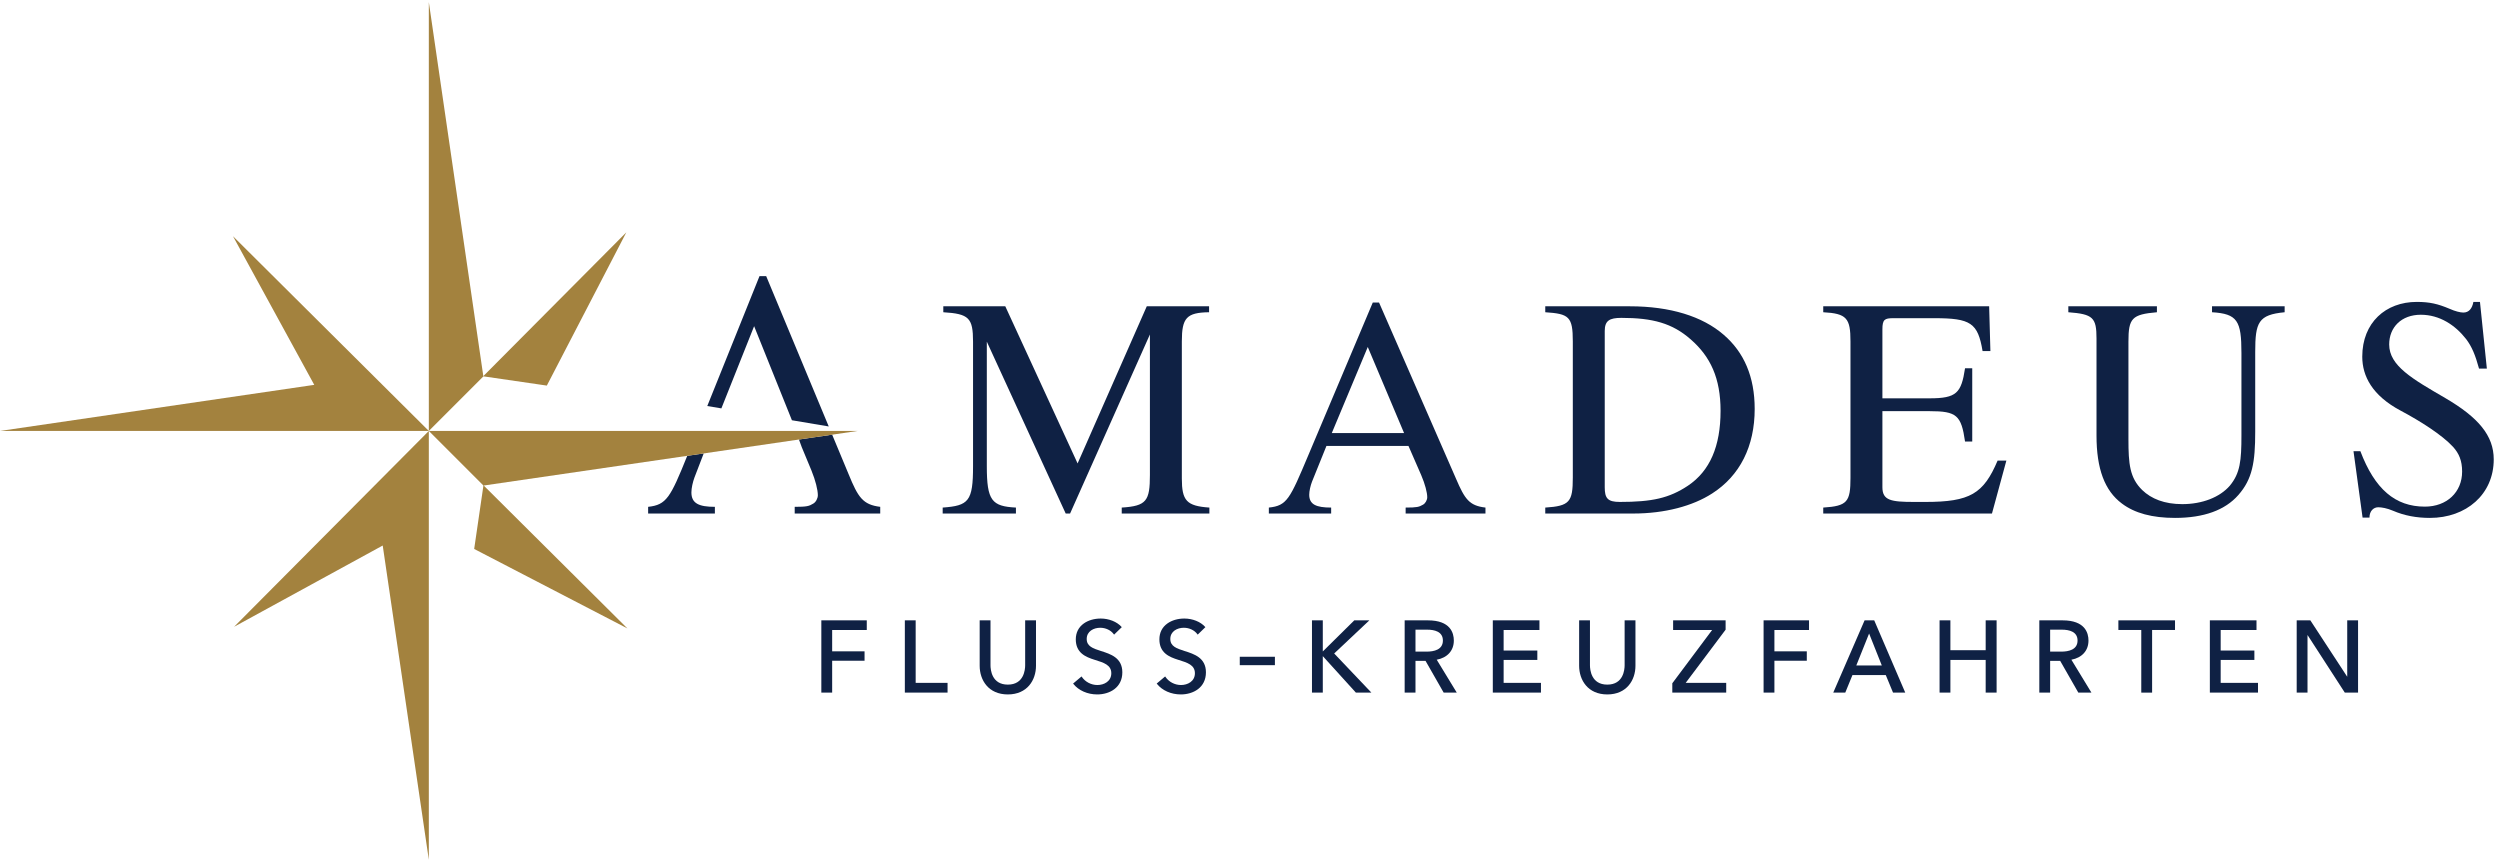 <?xml version="1.0" encoding="UTF-8" standalone="no"?>
<!-- Created with Inkscape (http://www.inkscape.org/) -->

<svg
   version="1.1"
   id="svg1"
   width="1098.973"
   height="377.947"
   viewBox="0 0 1098.973 377.947"
   sodipodi:docname="AFK_Logo_CMYK.eps"
   xmlns:inkscape="http://www.inkscape.org/namespaces/inkscape"
   xmlns:sodipodi="http://sodipodi.sourceforge.net/DTD/sodipodi-0.dtd"
   xmlns="http://www.w3.org/2000/svg"
   xmlns:svg="http://www.w3.org/2000/svg">
  <defs
     id="defs1" />
  <sodipodi:namedview
     id="namedview1"
     pagecolor="#ffffff"
     bordercolor="#000000"
     borderopacity="0.25"
     inkscape:showpageshadow="2"
     inkscape:pageopacity="0.0"
     inkscape:pagecheckerboard="0"
     inkscape:deskcolor="#d1d1d1">
    <inkscape:page
       x="0"
       y="0"
       inkscape:label="1"
       id="page1"
       width="1098.973"
       height="377.947"
       margin="0"
       bleed="0" />
  </sodipodi:namedview>
  <g
     id="g1"
     inkscape:groupmode="layer"
     inkscape:label="1">
    <g
       id="group-R5">
      <path
         id="path2"
         d="m 2714.67,552.469 h 35.77 v 105.359 h 107.07 v 31.133 h -107.07 v 70.57 h 114.4 v 31.797 H 2714.67 V 552.469"
         style="fill:#0f2144;fill-opacity:1;fill-rule:nonzero;stroke:none"
         transform="matrix(0.133,0,0,-0.133,0,377.947)" />
      <path
         id="path3"
         d="m 3026.45,791.328 h -35.77 V 552.469 h 141.17 v 32.14 h -105.4 v 206.719"
         style="fill:#0f2144;fill-opacity:1;fill-rule:nonzero;stroke:none"
         transform="matrix(0.133,0,0,-0.133,0,377.947)" />
      <path
         id="path4"
         d="m 3388.36,643.211 c 0,-15.07 -4.13,-64.281 -57.28,-64.281 -53.18,0 -57.3,49.211 -57.3,64.281 V 791.328 H 3238 V 641.23 c 0,-47.171 28.79,-94.761 93.08,-94.761 64.29,0 93.09,47.59 93.09,94.761 v 150.098 h -35.81 V 643.211"
         style="fill:#0f2144;fill-opacity:1;fill-rule:nonzero;stroke:none"
         transform="matrix(0.133,0,0,-0.133,0,377.947)" />
      <path
         id="path5"
         d="m 3639.01,689.949 c -26.41,8.571 -47.24,15.352 -47.24,39.961 0,25.391 23.15,36.949 44.65,36.949 18.19,0 35.39,-8.211 44.89,-21.429 l 0.94,-1.301 25.43,24.723 -0.89,0.988 c -15.23,16.969 -41.54,27.488 -68.7,27.488 -21.35,0 -41.2,-5.789 -55.96,-16.308 -17.31,-12.329 -26.46,-30.469 -26.46,-52.45 0,-44.582 32.18,-58.3 62.32,-67.672 l 1.34,-0.41 c 28.83,-8.976 53.71,-16.707 53.71,-43.949 0,-26.758 -23.84,-38.949 -45.99,-38.949 -20.54,0 -40.27,10.359 -51.5,27.07 l -0.87,1.289 -26.87,-22.687 -1.02,-0.864 0.84,-1.07 c 17.34,-21.828 46.78,-34.859 78.77,-34.859 41.36,0 83.1,22.601 83.1,73.07 0,48.172 -39.01,60.461 -70.49,70.41"
         style="fill:#0f2144;fill-opacity:1;fill-rule:nonzero;stroke:none"
         transform="matrix(0.133,0,0,-0.133,0,377.947)" />
      <path
         id="path6"
         d="m 3915.34,689.949 c -26.4,8.571 -47.24,15.352 -47.24,39.961 0,25.391 23.15,36.949 44.65,36.949 18.19,0 35.4,-8.211 44.89,-21.429 l 0.94,-1.301 25.42,24.723 -0.88,0.988 c -15.23,16.969 -41.54,27.488 -68.71,27.488 -21.33,0 -41.19,-5.789 -55.95,-16.308 -17.3,-12.329 -26.46,-30.469 -26.46,-52.45 0,-44.582 32.18,-58.3 62.32,-67.672 l 1.34,-0.41 c 28.83,-8.976 53.72,-16.707 53.72,-43.949 0,-26.758 -23.84,-38.949 -46,-38.949 -20.54,0 -40.27,10.359 -51.5,27.07 l -0.87,1.289 -26.87,-22.687 -1.01,-0.864 0.83,-1.07 c 17.34,-21.828 46.78,-34.859 78.77,-34.859 41.36,0 83.1,22.601 83.1,73.07 0,48.172 -39.01,60.461 -70.49,70.41"
         style="fill:#0f2144;fill-opacity:1;fill-rule:nonzero;stroke:none"
         transform="matrix(0.133,0,0,-0.133,0,377.947)" />
      <path
         id="path7"
         d="m 4097.67,643.191 h 116.13 v 27.797 h -116.13 v -27.797"
         style="fill:#0f2144;fill-opacity:1;fill-rule:nonzero;stroke:none"
         transform="matrix(0.133,0,0,-0.133,0,377.947)" />
      <path
         id="path8"
         d="m 4525.92,791.328 h -49.76 L 4372.08,688.539 v 102.789 h -35.77 V 552.469 h 35.77 v 120.59 l 108.98,-120.137 0.42,-0.453 h 51.19 l -122.97,129.383 116.22,109.476"
         style="fill:#0f2144;fill-opacity:1;fill-rule:nonzero;stroke:none"
         transform="matrix(0.133,0,0,-0.133,0,377.947)" />
      <path
         id="path9"
         d="m 4678.43,760.531 h 38.97 c 23.57,0 51.63,-6.242 51.63,-35.953 0,-30.269 -29.35,-36.617 -53.98,-36.617 h -36.62 z m 126.74,-35.953 c 0,24.922 -11.11,66.75 -85.45,66.75 h -77.06 V 552.469 h 35.77 V 657.5 h 33.17 l 59.61,-104.328 0.39,-0.703 h 43.3 l -66.25,108.742 c 35.43,6.711 56.52,30.269 56.52,63.367"
         style="fill:#0f2144;fill-opacity:1;fill-rule:nonzero;stroke:none"
         transform="matrix(0.133,0,0,-0.133,0,377.947)" />
      <path
         id="path10"
         d="m 4969.77,660.512 h 111.4 v 31.117 h -111.4 v 67.902 h 118.38 v 31.797 H 4934 V 552.469 h 159.15 v 32.14 h -123.38 v 75.903"
         style="fill:#0f2144;fill-opacity:1;fill-rule:nonzero;stroke:none"
         transform="matrix(0.133,0,0,-0.133,0,377.947)" />
      <path
         id="path11"
         d="m 5369.69,643.211 c 0,-15.07 -4.12,-64.281 -57.27,-64.281 -53.19,0 -57.31,49.211 -57.31,64.281 v 148.117 h -35.77 V 641.23 c 0,-47.171 28.79,-94.761 93.08,-94.761 64.29,0 93.08,47.59 93.08,94.761 v 150.098 h -35.81 V 643.211"
         style="fill:#0f2144;fill-opacity:1;fill-rule:nonzero;stroke:none"
         transform="matrix(0.133,0,0,-0.133,0,377.947)" />
      <path
         id="path12"
         d="m 5703.17,760.102 0.29,0.359 v 30.867 h -173.5 v -31.797 h 128.98 l -131.39,-175.832 -0.27,-0.359 v -30.871 h 178.17 v 32.14 h -133.99 l 131.71,175.493"
         style="fill:#0f2144;fill-opacity:1;fill-rule:nonzero;stroke:none"
         transform="matrix(0.133,0,0,-0.133,0,377.947)" />
      <path
         id="path13"
         d="m 5828.97,552.469 h 35.77 v 105.359 h 107.06 v 31.133 h -107.06 v 70.57 h 114.4 v 31.797 H 5828.97 V 552.469"
         style="fill:#0f2144;fill-opacity:1;fill-rule:nonzero;stroke:none"
         transform="matrix(0.133,0,0,-0.133,0,377.947)" />
      <path
         id="path14"
         d="m 6219.7,642.281 h -84.27 l 42.3,105.547 z m -25.03,149.047 h -31.85 l -102.72,-236.906 -0.85,-1.953 h 39.73 l 23.7,58.019 h 110.15 l 24.02,-58.019 h 40.36 l -102.18,238.011 -0.36,0.848"
         style="fill:#0f2144;fill-opacity:1;fill-rule:nonzero;stroke:none"
         transform="matrix(0.133,0,0,-0.133,0,377.947)" />
      <path
         id="path15"
         d="m 6563.02,692.629 h -116.61 v 98.699 h -35.77 V 552.469 h 35.77 v 108.043 h 116.61 V 552.469 h 36.13 v 238.859 h -36.13 v -98.699"
         style="fill:#0f2144;fill-opacity:1;fill-rule:nonzero;stroke:none"
         transform="matrix(0.133,0,0,-0.133,0,377.947)" />
      <path
         id="path16"
         d="m 6776.09,760.531 h 38.97 c 23.56,0 51.63,-6.242 51.63,-35.953 0,-30.269 -29.35,-36.617 -53.98,-36.617 h -36.62 z m 126.73,-35.953 c 0,24.922 -11.1,66.75 -85.45,66.75 h -77.05 V 552.469 h 35.77 V 657.5 h 33.16 l 59.61,-104.328 0.4,-0.703 h 43.29 l -66.24,108.742 c 35.43,6.711 56.51,30.269 56.51,63.367"
         style="fill:#0f2144;fill-opacity:1;fill-rule:nonzero;stroke:none"
         transform="matrix(0.133,0,0,-0.133,0,377.947)" />
      <path
         id="path17"
         d="m 7001.64,759.531 h 75.67 V 552.469 h 35.8 v 207.062 h 75.7 v 31.797 h -187.17 v -31.797"
         style="fill:#0f2144;fill-opacity:1;fill-rule:nonzero;stroke:none"
         transform="matrix(0.133,0,0,-0.133,0,377.947)" />
      <path
         id="path18"
         d="m 7339.75,660.512 h 111.39 v 31.117 h -111.39 v 67.902 h 118.38 v 31.797 H 7303.98 V 552.469 h 159.14 v 32.14 h -123.37 v 75.903"
         style="fill:#0f2144;fill-opacity:1;fill-rule:nonzero;stroke:none"
         transform="matrix(0.133,0,0,-0.133,0,377.947)" />
      <path
         id="path19"
         d="M 7758,791.328 V 604.871 l -121.47,185.82 -0.4,0.637 h -45.15 V 552.469 h 35.76 v 190.48 l 122.86,-189.84 0.39,-0.64 h 43.82 V 791.328 H 7758"
         style="fill:#0f2144;fill-opacity:1;fill-rule:nonzero;stroke:none"
         transform="matrix(0.133,0,0,-0.133,0,377.947)" />
      <path
         id="path20"
         d="m 2492.51,1763.65 124.94,-310.97 121.68,-20.48 -206.71,496.74 h -22.17 l -172.56,-429.19 46.59,-7.84 108.23,271.74"
         style="fill:#0f2144;fill-opacity:1;fill-rule:nonzero;stroke:none"
         transform="matrix(0.133,0,0,-0.133,0,377.947)" />
      <path
         id="path21"
         d="m 3906.19,1260.3 v 453.18 c 0,77.59 15.52,95.18 90.02,96.22 v 19.66 h -205.9 l -228.65,-519.4 -239,519.4 H 3117.8 v -19.66 c 84.84,-5.18 98.29,-18.63 98.29,-97.26 v -411.79 c 0,-115.87 -14.48,-130.36 -100.36,-136.57 v -19.66 h 242.11 v 19.66 c -79.67,4.14 -96.23,22.77 -96.23,136.57 v 411.79 l 260.73,-568.02 h 14.49 l 263.83,591.82 v -464.56 c 0,-85.87 -11.38,-102.42 -93.12,-107.6 v -19.66 h 289.7 v 19.66 c -75.53,5.18 -91.05,22.77 -91.05,96.22"
         style="fill:#0f2144;fill-opacity:1;fill-rule:nonzero;stroke:none"
         transform="matrix(0.133,0,0,-0.133,0,377.947)" />
      <path
         id="path22"
         d="m 2285.22,1214.26 c 0,13.97 4.42,33.74 9.97,48.88 l 30.7,79.94 -54.42,-7.95 c -55.8,-138.46 -68.76,-162.03 -129.26,-168.61 v -22.1 h 220.6 v 22.1 c -53.21,0 -77.59,11.64 -77.59,47.74"
         style="fill:#0f2144;fill-opacity:1;fill-rule:nonzero;stroke:none"
         transform="matrix(0.133,0,0,-0.133,0,377.947)" />
      <path
         id="path23"
         d="m 2805.12,1273.64 -54.69,131.4 -70.61,-10.29 -39.13,-5.72 9.41,-25.63 31.97,-76.97 c 13.3,-32.59 21.07,-64.04 21.07,-81.48 0,-10.5 -6.66,-23.28 -15.53,-27.94 -13.3,-8.16 -21.06,-10.49 -60.97,-10.49 v -22.1 h 282.68 v 22.1 c -57.64,7.03 -73.16,31.45 -104.2,107.12"
         style="fill:#0f2144;fill-opacity:1;fill-rule:nonzero;stroke:none"
         transform="matrix(0.133,0,0,-0.133,0,377.947)" />
      <path
         id="path24"
         d="m 8081.91,1526.2 c -108.63,63.12 -185.2,106.57 -185.2,176.93 0,56.9 40.35,98.29 104.5,98.29 62.08,0 113.81,-34.14 150.03,-80.71 18.61,-24.82 30,-51.73 42.41,-97.25 h 25.87 l -22.76,220.38 h -21.73 c -4.14,-22.77 -15.52,-35.18 -33.11,-35.18 -10.34,0 -26.9,4.14 -45.52,12.41 -39.32,16.56 -66.22,22.77 -108.64,22.77 -102.43,0 -180.03,-68.28 -180.03,-181.07 0,-64.14 33.11,-128.29 126.23,-177.96 66.22,-35.17 137.6,-80.69 173.82,-120 19.66,-21.73 30,-45.53 30,-81.74 0,-68.29 -50.69,-115.88 -123.12,-115.88 -98.29,0 -165.54,57.94 -213.13,183.12 h -22.76 l 30,-219.33 h 22.76 c 0,21.72 13.46,34.14 28.97,34.14 11.39,0 28.97,-3.11 48.59,-11.39 38.32,-16.55 78.67,-23.79 122.13,-23.79 120.02,0 211.06,77.6 211.06,193.48 0,78.63 -50.7,138.64 -160.37,202.78"
         style="fill:#0f2144;fill-opacity:1;fill-rule:nonzero;stroke:none"
         transform="matrix(0.133,0,0,-0.133,0,377.947)" />
      <path
         id="path25"
         d="m 6363.42,1182.71 h -37.25 c -76.56,0 -104.49,5.17 -104.49,48.63 v 251.4 h 156.23 c 88.97,0 104.49,-13.44 116.91,-100.35 h 23.79 v 242.1 h -23.79 c -12.42,-81.73 -27.94,-99.32 -116.91,-99.32 h -156.23 v 227.62 c 0,33.11 7.24,37.25 36.21,37.25 h 135.53 c 120.02,0 143.82,-15.52 159.33,-108.64 h 25.88 l -4.15,147.96 h -548.35 v -19.66 c 77.6,-4.14 90.01,-19.66 90.01,-96.22 v -451.11 c 0,-79.66 -10.35,-93.11 -90.01,-98.29 v -19.66 h 557.67 l 47.59,174.86 h -28.97 c -46.56,-109.67 -91.05,-136.57 -239,-136.57"
         style="fill:#0f2144;fill-opacity:1;fill-rule:nonzero;stroke:none"
         transform="matrix(0.133,0,0,-0.133,0,377.947)" />
      <path
         id="path26"
         d="m 7311.11,1809.7 c 83.8,-5.18 97.25,-27.94 97.25,-134.5 v -272.11 c 0,-83.81 -4.13,-125.2 -38.28,-166.59 -33.11,-38.28 -91.05,-61.04 -157.26,-61.04 -58.98,0 -102.43,17.59 -132.43,46.56 -41.39,40.35 -45.53,86.92 -45.53,167.61 v 322.81 c 0,77.6 11.38,90.01 94.15,97.26 v 19.66 h -292.8 v -19.66 c 81.73,-6.21 93.12,-17.59 93.12,-86.92 v -320.73 c 0,-109.68 26.9,-182.1 83.81,-224.52 42.41,-32.07 100.35,-47.59 175.88,-47.59 95.19,0 165.55,25.86 209,75.53 46.56,52.76 55.87,108.63 55.87,208.99 v 263.84 c 0,98.28 10.34,123.12 97.26,131.4 v 19.66 h -240.04 v -19.66"
         style="fill:#0f2144;fill-opacity:1;fill-rule:nonzero;stroke:none"
         transform="matrix(0.133,0,0,-0.133,0,377.947)" />
      <path
         id="path27"
         d="m 4401.79,1410.32 118.94,284.53 120.02,-284.53 z m 410.71,-151.05 -254.52,582.5 h -20.69 l -213.14,-504.9 c -61.01,-144.85 -70.32,-166.58 -130.36,-172.79 v -19.66 h 205.93 v 19.66 c -49.7,0 -72.47,10.34 -72.47,42.42 0,12.42 4.14,30 9.31,43.45 l 47.63,117.96 h 271.04 l 42.42,-97.27 c 12.42,-28.96 19.66,-56.9 19.66,-72.42 0,-9.3 -6.21,-20.69 -14.48,-24.83 -12.42,-7.24 -19.66,-9.31 -56.91,-9.31 v -19.66 h 263.83 v 19.66 c -53.8,6.21 -68.28,27.94 -97.25,95.19"
         style="fill:#0f2144;fill-opacity:1;fill-rule:nonzero;stroke:none"
         transform="matrix(0.133,0,0,-0.133,0,377.947)" />
      <path
         id="path28"
         d="m 5579.17,1236.5 c -62.08,-41.38 -119.02,-53.79 -225.56,-53.79 -40.38,0 -49.66,12.41 -49.66,48.63 v 516.28 c 0,34.14 15.52,43.45 54.8,43.45 103.5,0 168.68,-17.58 229.72,-71.39 65.15,-56.91 98.3,-128.29 98.3,-235.9 0,-116.91 -35.18,-198.64 -107.6,-247.28 z m 117.94,498.71 c -70.35,61.04 -176.92,94.15 -310.42,94.15 h -279.32 v -19.66 c 78.63,-5.18 91.05,-14.48 91.05,-96.22 v -450.07 c 0,-80.7 -10.35,-94.15 -91.05,-99.33 v -19.66 h 290.73 c 104.5,0 196.55,24.84 260.73,66.22 92.08,58.97 140.71,156.23 140.71,279.35 0,106.57 -35.18,187.28 -102.43,245.22"
         style="fill:#0f2144;fill-opacity:1;fill-rule:nonzero;stroke:none"
         transform="matrix(0.133,0,0,-0.133,0,377.947)" />
      <path
         id="path29"
         d="M 1417.34,2834.65 V 1417.34 L 770.063,2060.97 1038.66,1569.7 0,1417.34 H 1417.34 L 773.723,770.07 1264.95,1038.67 1417.34,0 v 1417.34 l 180.47,-180.5 -30.56,-209.55 506.46,-262.688 -474.97,472.348 1235.9,180.39 h -1417.3 l 180.47,180.47 209.55,-30.55 262.73,506.45 -472.65,-475.26 -180.1,1236.2"
         style="fill:#a3823e;fill-opacity:1;fill-rule:nonzero;stroke:none"
         transform="matrix(0.133,0,0,-0.133,0,377.947)" />
    </g>
  </g>
</svg>

